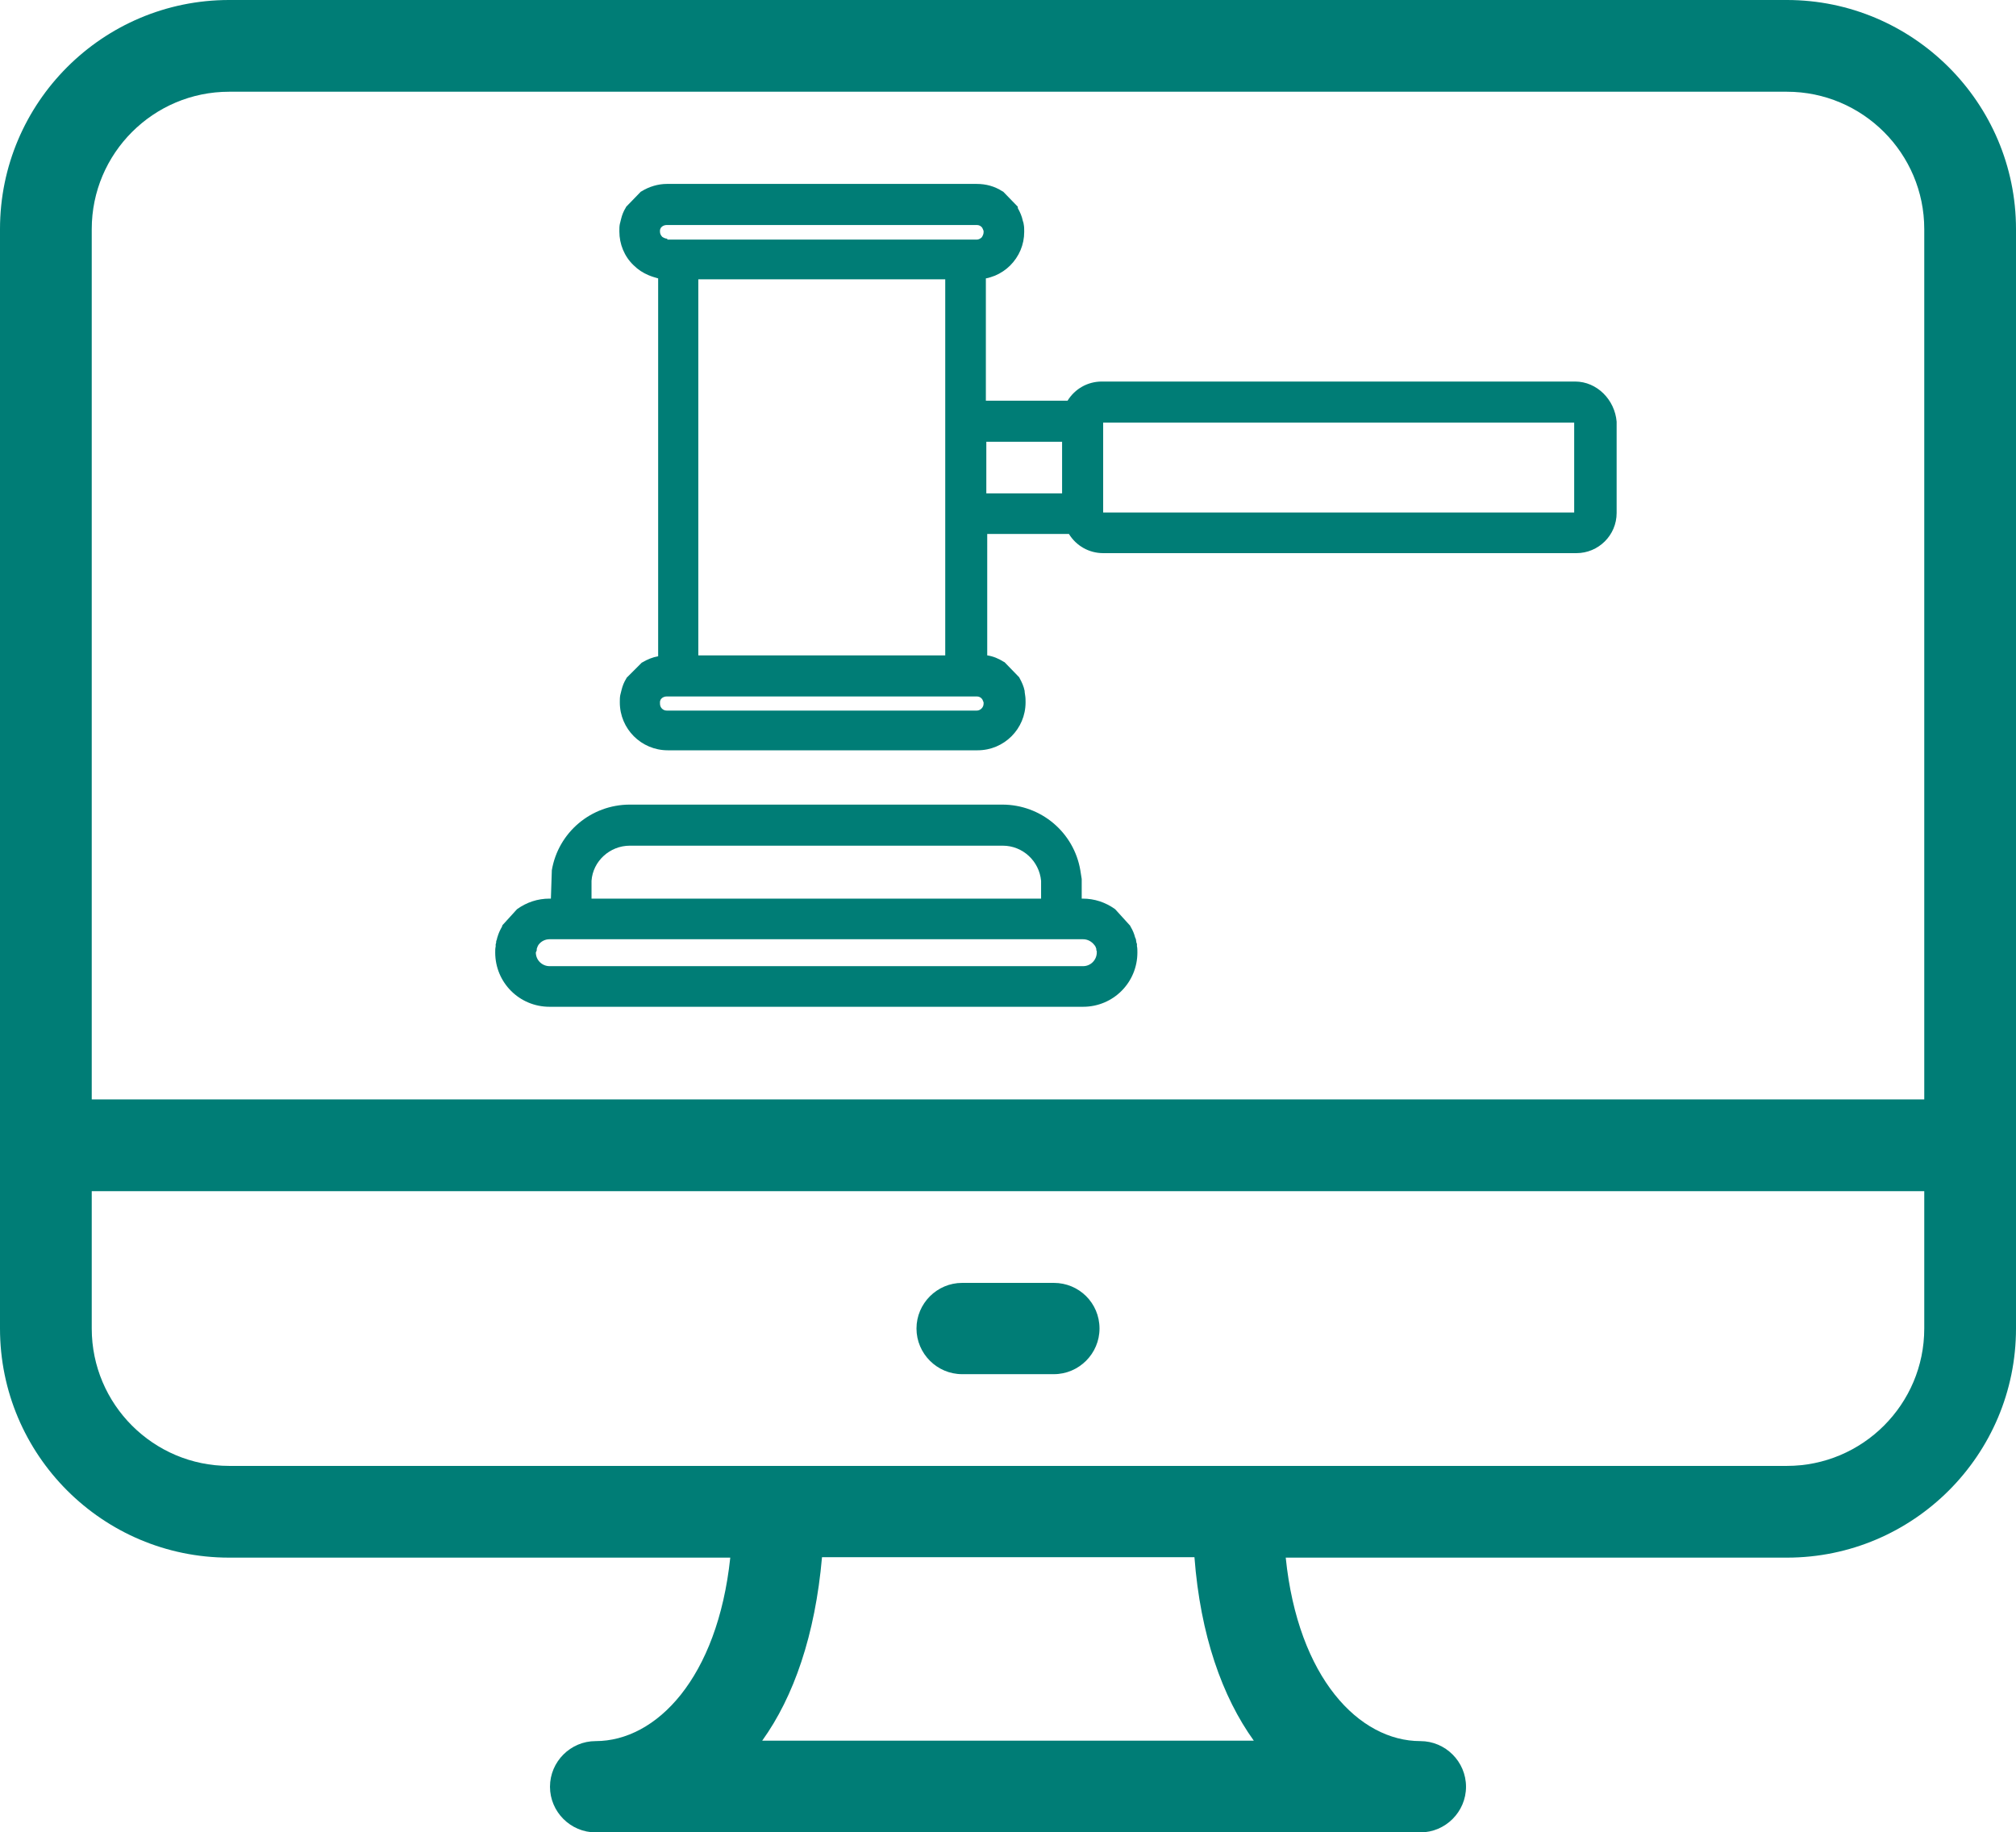 <?xml version="1.0" encoding="utf-8"?>
<!-- Generator: Adobe Illustrator 27.5.0, SVG Export Plug-In . SVG Version: 6.00 Build 0)  -->
<svg version="1.1" id="Camada_1" xmlns="http://www.w3.org/2000/svg" xmlns:xlink="http://www.w3.org/1999/xlink" x="0px" y="0px"
	 viewBox="0 0 44.17 40.15" style="enable-background:new 0 0 44.17 40.15;" xml:space="preserve">
<style type="text/css">
	.st0{fill:#FFFFFF;}
	.st1{fill-rule:evenodd;clip-rule:evenodd;fill:#007D76;}
	.st2{fill:#007D76;}
</style>
<g>
	<path class="st2" d="M24.91,20.68l-0.01-0.02c0-0.02-0.01-0.04-0.01-0.06c0-0.02-0.01-0.04-0.02-0.06
		c-0.02-0.08-0.05-0.15-0.09-0.22c-0.01-0.01-0.01-0.03-0.03-0.05l-0.01-0.01l-0.3-0.33l-0.01-0.01c-0.21-0.15-0.45-0.23-0.71-0.23
		H23.7v-0.43l-0.03-0.19c-0.14-0.83-0.86-1.44-1.71-1.44H13.8c-0.85,0-1.57,0.61-1.71,1.44l0,0.01l-0.02,0.61h-0.03
		c-0.26,0-0.5,0.08-0.71,0.23l-0.01,0.01l-0.3,0.33l-0.01,0.01C11,20.29,11,20.31,10.99,20.32c-0.04,0.07-0.07,0.14-0.09,0.21
		c-0.01,0.02-0.01,0.05-0.02,0.07c-0.01,0.02-0.01,0.04-0.01,0.06l-0.01,0.03v0.05c-0.01,0.04-0.01,0.08-0.01,0.13
		c0,0.66,0.53,1.19,1.19,1.19h11.69c0.66,0,1.19-0.53,1.19-1.19c0-0.05,0-0.1-0.01-0.14L24.91,20.68z M22.81,19.37v0.32h-9.85v-0.32
		c0-0.02,0-0.04,0-0.07c0.03-0.43,0.4-0.77,0.84-0.77h8.17c0.44,0,0.8,0.34,0.84,0.77C22.81,19.32,22.81,19.34,22.81,19.37z
		 M11.75,20.85l0.01-0.03c0-0.01,0-0.02,0-0.03c0.01-0.03,0.02-0.06,0.04-0.09c0.06-0.08,0.15-0.12,0.24-0.12h11.69
		c0.1,0,0.19,0.05,0.25,0.13c0.02,0.02,0.03,0.05,0.04,0.08l0,0.01l0,0.02l0.01,0.02c0,0.01,0,0.02,0,0.03c0,0.16-0.13,0.3-0.3,0.3
		H12.04c-0.16,0-0.3-0.13-0.3-0.3C11.74,20.87,11.74,20.86,11.75,20.85z"/>
	<path class="st2" d="M34.51,8.36H24.14c-0.31,0-0.59,0.16-0.75,0.42h-1.79V6.1c0.07-0.01,0.14-0.04,0.2-0.06
		c0.12-0.05,0.24-0.13,0.33-0.22c0.2-0.2,0.31-0.46,0.31-0.74c0-0.06,0-0.11-0.01-0.16c0-0.02-0.01-0.05-0.02-0.08
		c-0.02-0.1-0.06-0.19-0.11-0.28L22.3,4.53l-0.32-0.33l-0.02-0.01c-0.17-0.11-0.36-0.16-0.56-0.16h-6.79
		c-0.19,0-0.39,0.06-0.55,0.16L14.04,4.2l-0.32,0.33l-0.01,0.02c-0.05,0.08-0.08,0.16-0.1,0.24c-0.01,0.04-0.02,0.08-0.03,0.12
		c-0.01,0.05-0.01,0.1-0.01,0.16c0,0.28,0.11,0.55,0.31,0.74c0.1,0.1,0.21,0.17,0.33,0.22c0.07,0.03,0.14,0.05,0.21,0.07v8.28
		c-0.12,0.02-0.24,0.07-0.34,0.13l-0.02,0.01l-0.33,0.33l-0.01,0.02c-0.05,0.08-0.08,0.16-0.1,0.24c-0.01,0.04-0.02,0.08-0.03,0.12
		c-0.01,0.05-0.01,0.1-0.01,0.16c0,0.58,0.47,1.05,1.05,1.05h6.79c0.58,0,1.05-0.47,1.05-1.05c0-0.05,0-0.1-0.01-0.16
		c0-0.02-0.01-0.05-0.01-0.07l0-0.02c-0.02-0.1-0.06-0.19-0.11-0.28l-0.01-0.02l-0.32-0.33l-0.02-0.01
		c-0.11-0.07-0.23-0.12-0.36-0.14V11.7h1.79c0.16,0.26,0.44,0.42,0.75,0.42h10.37c0.48,0,0.88-0.39,0.88-0.88V9.24
		C35.38,8.76,34.99,8.36,34.51,8.36z M34.49,9.26v1.97H24.17V9.26H34.49z M21.61,10.81V9.68h1.66v1.13H21.61z M15.3,14.36V6.12h5.41
		v8.24H15.3z M14.62,5.23c-0.04,0-0.08-0.02-0.11-0.04c-0.03-0.03-0.05-0.07-0.05-0.11c0-0.01,0-0.01,0-0.02l0-0.01
		c0-0.02,0.01-0.04,0.02-0.06c0.03-0.04,0.08-0.06,0.13-0.06h6.79c0.05,0,0.09,0.02,0.12,0.06c0.01,0.02,0.02,0.04,0.03,0.07l0,0.01
		c0,0.01,0,0.01,0,0.02c0,0.04-0.02,0.08-0.04,0.11c-0.03,0.03-0.07,0.05-0.11,0.05H14.62z M14.46,15.39L14.46,15.39l0-0.01
		c0-0.02,0.01-0.04,0.02-0.06c0.03-0.04,0.08-0.06,0.13-0.06h6.79c0.05,0,0.09,0.02,0.12,0.06c0.01,0.02,0.02,0.04,0.03,0.07l0,0.01
		c0,0.01,0,0.01,0,0.02c0,0.08-0.07,0.15-0.15,0.15h-6.79c-0.09,0-0.15-0.07-0.15-0.15C14.46,15.4,14.46,15.39,14.46,15.39z"/>
	<path class="st2" d="M39.15,0H5.02C2.25,0,0,2.25,0,5.02v24.09c0,2.77,2.25,5.02,5.02,5.02H16c-0.28,2.64-1.62,4.02-2.95,4.02
		c-0.55,0-1,0.45-1,1c0,0.55,0.45,1,1,1h18.07c0.55,0,1-0.45,1-1c0-0.55-0.45-1-1-1c-1.34,0-2.68-1.38-2.95-4.02h10.98
		c2.77,0,5.02-2.25,5.02-5.02V5.02C44.17,2.25,41.91,0,39.15,0z M5.02,2.01h34.13c1.66,0,3.01,1.35,3.01,3.01v19.07H2.01V5.02
		C2.01,3.36,3.36,2.01,5.02,2.01z M27.47,38.14H16.7c0.69-0.96,1.16-2.31,1.31-4.02h8.16C26.3,35.83,26.78,37.18,27.47,38.14z
		 M39.15,32.12H5.02c-1.66,0-3.01-1.35-3.01-3.01V26.1h40.15v3.01C42.16,30.77,40.81,32.12,39.15,32.12z"/>
	<path class="st2" d="M23.09,28.11h-2.01c-0.55,0-1,0.45-1,1c0,0.55,0.45,1,1,1h2.01c0.55,0,1-0.45,1-1
		C24.09,28.55,23.64,28.11,23.09,28.11z"/>
</g>
</svg>
